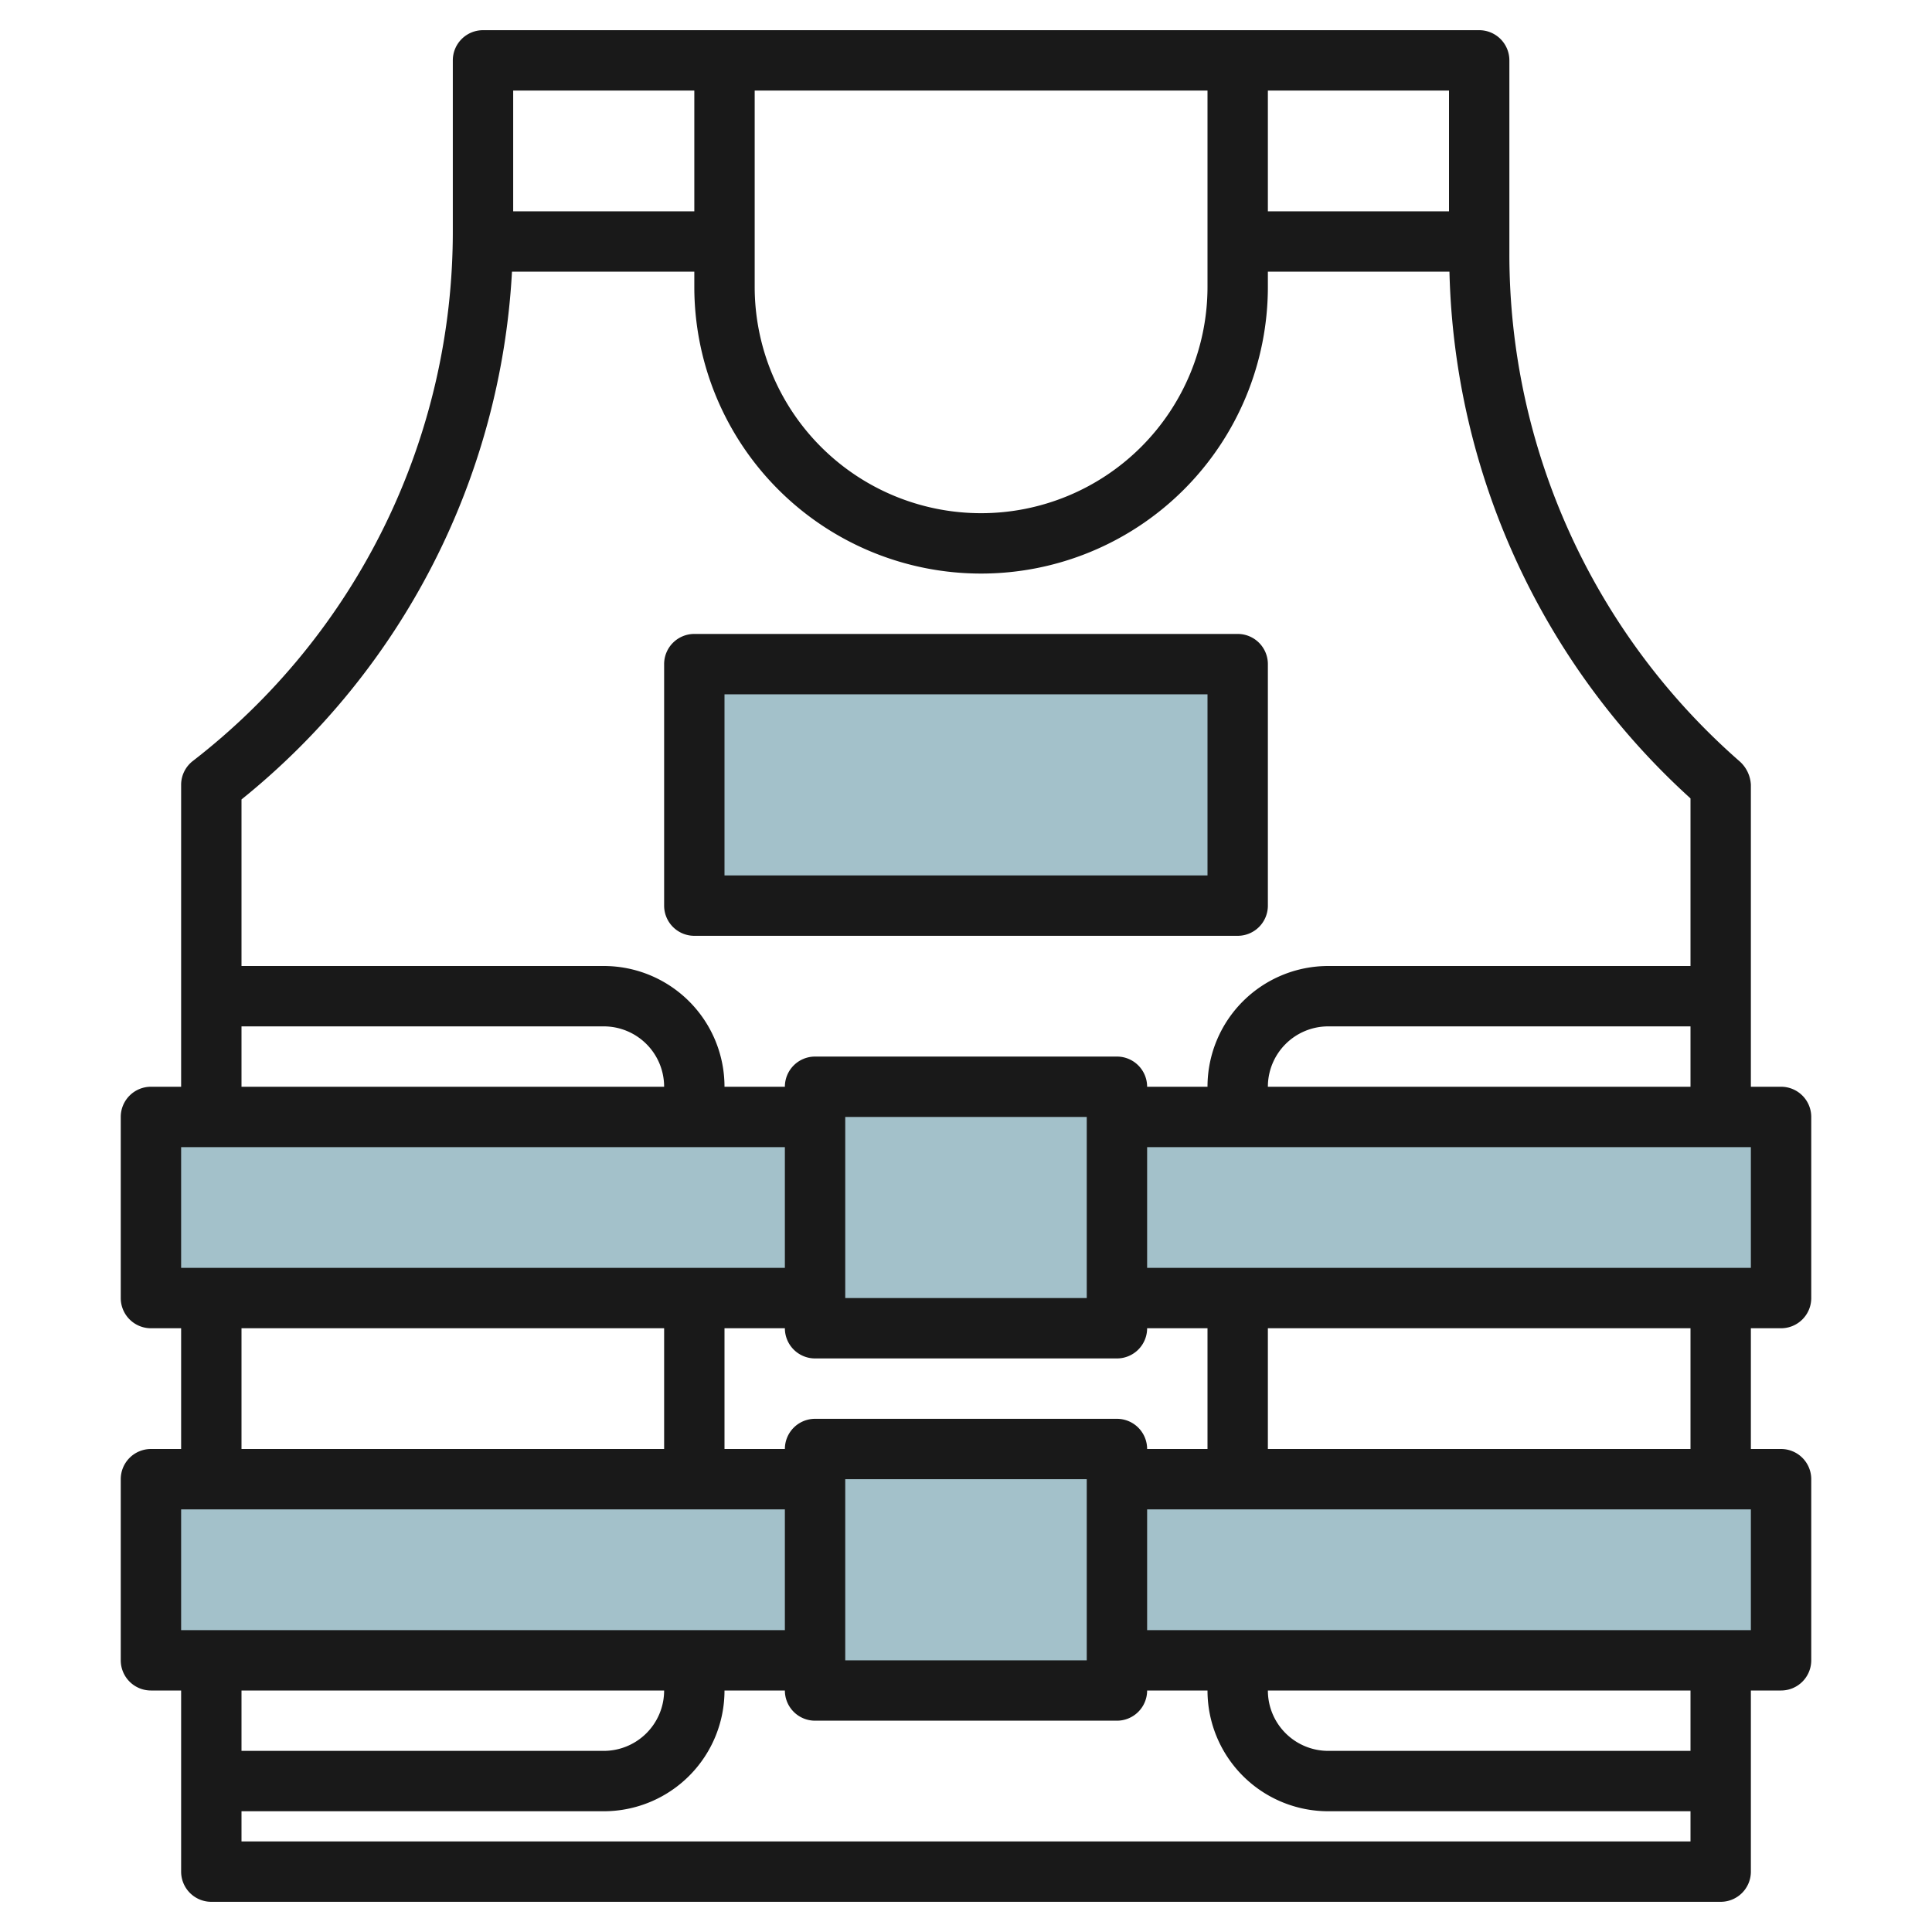 <svg id="Layer_3" height="512" viewBox="0 0 64 64" width="512" xmlns="http://www.w3.org/2000/svg" data-name="Layer 3"><g fill="#a3c1ca"><path d="m37 37v-1h-10v1h-22v6h22v1h10v-1h22v-6z"/><path d="m23 22h18v8h-18z"/><path d="m37 48h-10v1h-22v6h22v1h10v-1h22v-6h-22z"/></g><path d="m59 44a1 1 0 0 0 1-1v-6a1 1 0 0 0 -1-1h-1v-10a1.11 1.11 0 0 0 -.381-.787 22.313 22.313 0 0 1 -7.619-16.792v-6.421a1 1 0 0 0 -1-1h-33a1 1 0 0 0 -1 1v5.6a22.167 22.167 0 0 1 -8.614 17.61 1 1 0 0 0 -.386.79v10h-1a1 1 0 0 0 -1 1v6a1 1 0 0 0 1 1h1v4h-1a1 1 0 0 0 -1 1v6a1 1 0 0 0 1 1h1v6a1 1 0 0 0 1 1h50a1 1 0 0 0 1-1v-6h1a1 1 0 0 0 1-1v-6a1 1 0 0 0 -1-1h-1v-4zm-1-2h-20v-4h20zm-20 6a1 1 0 0 0 -1-1h-10a1 1 0 0 0 -1 1h-2v-4h2a1 1 0 0 0 1 1h10a1 1 0 0 0 1-1h2v4zm-2 1v6h-8v-6zm-8-6v-6h8v6zm14-7a2 2 0 0 1 2-2h12v2zm6-29h-6v-4h6zm-23-4h15v6.5a7.5 7.5 0 0 1 -15 0zm-2 0v4h-6v-4zm-6.04 6h6.04v.5a9.5 9.5 0 0 0 19 0v-.5h6.015a24.332 24.332 0 0 0 7.985 17.448v5.552h-12a4 4 0 0 0 -4 4h-2a1 1 0 0 0 -1-1h-10a1 1 0 0 0 -1 1h-2a4 4 0 0 0 -4-4h-12v-5.517a24.125 24.125 0 0 0 8.96-17.483zm-8.96 25h12a2 2 0 0 1 2 2h-14zm-2 4h20v4h-20zm2 6h14v4h-14zm-2 6h20v4h-20zm16 6a2 2 0 0 1 -2 2h-12v-2zm-14 5v-1h12a4 4 0 0 0 4-4h2a1 1 0 0 0 1 1h10a1 1 0 0 0 1-1h2a4 4 0 0 0 4 4h12v1zm48-3h-12a2 2 0 0 1 -2-2h14zm2-4h-20v-4h20zm-2-6h-14v-4h14z" fill="#191919"/><path d="m23 31h18a1 1 0 0 0 1-1v-8a1 1 0 0 0 -1-1h-18a1 1 0 0 0 -1 1v8a1 1 0 0 0 1 1zm1-8h16v6h-16z" fill="#191919"/></svg>
